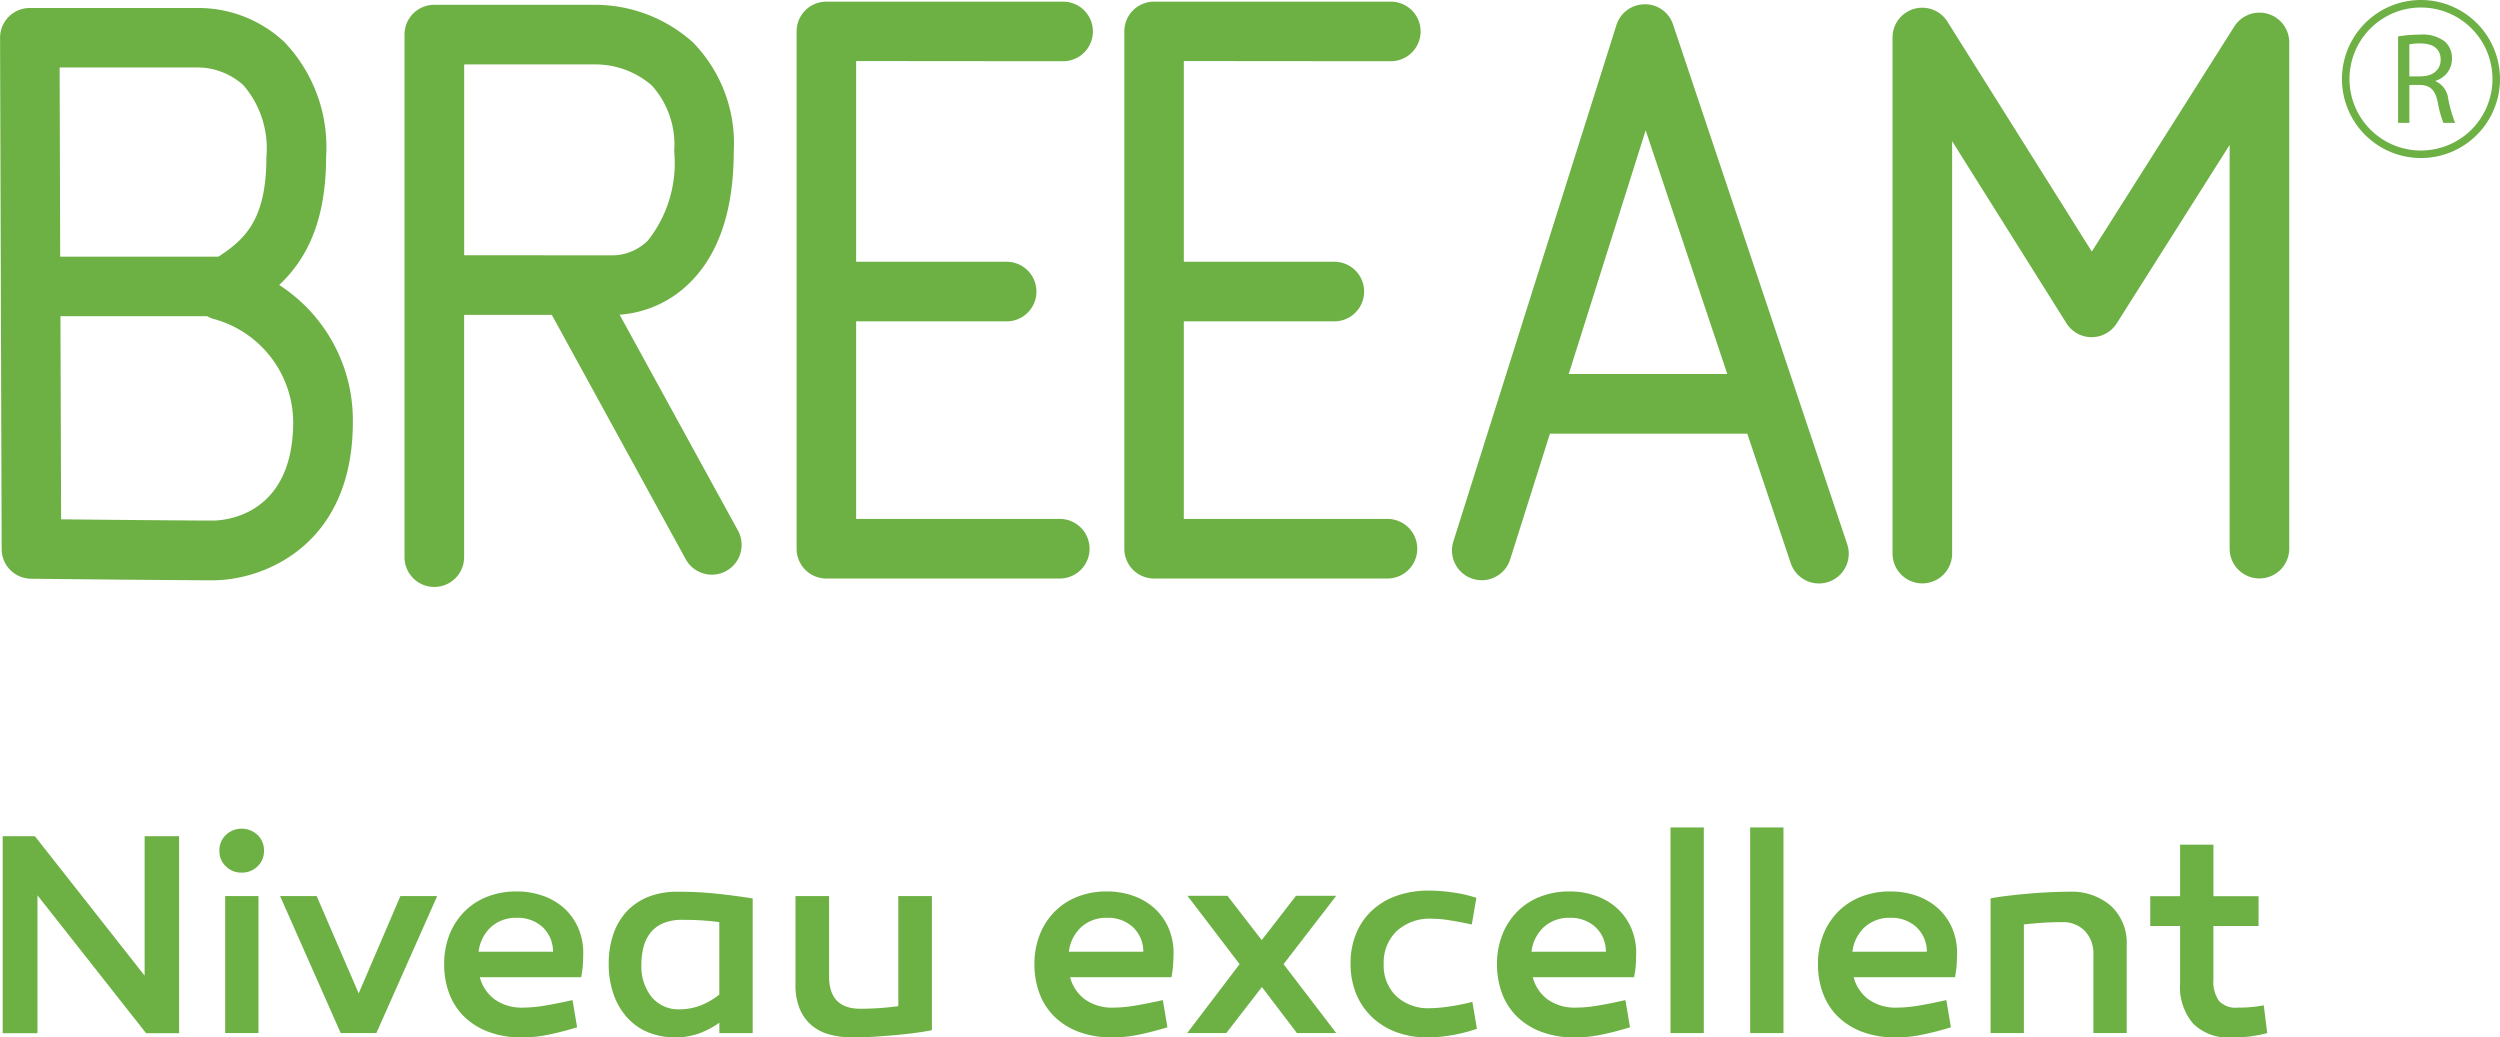 <?xml version="1.0" encoding="utf-8"?><svg id="Logo_BREEAM" data-name="Logo BREEAM" xmlns="http://www.w3.org/2000/svg" width="109.373" height="45.387" viewBox="0 0 109.373 45.387">
  <path id="Tracé_1647" data-name="Tracé 1647" d="M801.649,408.9c-1.126,0-4.712-.034-6.656-.054l-.028-8.886h6.42a1.265,1.265,0,0,0,.278.119,4.708,4.708,0,0,1,3.484,4.5c0,4.2-3.14,4.321-3.5,4.321m-6.718-19.823h6.08a3.011,3.011,0,0,1,1.966.783,4.234,4.234,0,0,1,1,3.128c0,2.693-.887,3.582-2.1,4.367h-6.922Zm9.607,9.515c1.11-1.043,2.051-2.66,2.051-5.6a6.656,6.656,0,0,0-1.833-5.034,5.5,5.5,0,0,0-3.791-1.482h-7.34a1.3,1.3,0,0,0-1.3,1.307l.069,22.363a1.3,1.3,0,0,0,1.289,1.3s6.391.067,7.971.067c2.112,0,6.105-1.448,6.105-6.927a7.035,7.035,0,0,0-3.217-5.988" transform="translate(-792.32 -386.126)" fill="#6db044"/>
  <path id="Tracé_1648" data-name="Tracé 1648" d="M808.364,397.325v-8.349H814.1a3.767,3.767,0,0,1,2.479.926,3.868,3.868,0,0,1,.973,2.876,5.452,5.452,0,0,1-1.148,3.9,2.224,2.224,0,0,1-1.527.651Zm6.8,2.6a4.825,4.825,0,0,0,2.994-1.323c1.326-1.254,2-3.214,2-5.826a6.316,6.316,0,0,0-1.793-4.771,6.434,6.434,0,0,0-4.311-1.637h-7a1.3,1.3,0,0,0-1.3,1.3v22.865a1.3,1.3,0,0,0,2.608,0v-10.6l3.836,0,5.859,10.69a1.3,1.3,0,0,0,2.285-1.253Z" transform="translate(-788.057 -386.158)" fill="#6db044"/>
  <path id="Tracé_1649" data-name="Tracé 1649" d="M830.437,388.871a1.3,1.3,0,1,0,0-2.607H820.078a1.3,1.3,0,0,0-1.3,1.3v22.638a1.3,1.3,0,0,0,1.3,1.3h10.213a1.3,1.3,0,0,0,0-2.608h-8.909v-8.643h6.585a1.3,1.3,0,1,0,0-2.607h-6.585v-8.781Z" transform="translate(-783.927 -386.192)" fill="#6db044"/>
  <path id="Tracé_1650" data-name="Tracé 1650" d="M841.321,388.871a1.3,1.3,0,1,0,0-2.607H830.963a1.3,1.3,0,0,0-1.3,1.3v22.638a1.3,1.3,0,0,0,1.3,1.3h10.211a1.3,1.3,0,0,0,0-2.608h-8.909v-8.643h6.585a1.3,1.3,0,1,0,0-2.607h-6.585v-8.781Z" transform="translate(-780.474 -386.192)" fill="#6db044"/>
  <path id="Tracé_1651" data-name="Tracé 1651" d="M845.651,402.526l3.366-10.659,3.572,10.659Zm4.566-15.285a1.285,1.285,0,0,0-1.247-.889,1.3,1.3,0,0,0-1.232.911l-7.134,22.59a1.3,1.3,0,1,0,2.486.784l1.739-5.5h8.635l1.9,5.664a1.3,1.3,0,1,0,2.471-.827Z" transform="translate(-777.021 -386.164)" fill="#6db044"/>
  <path id="Tracé_1652" data-name="Tracé 1652" d="M871.592,386.73a1.3,1.3,0,0,0-1.465.556l-6.233,9.845-6.31-10.048a1.3,1.3,0,0,0-2.408.693v22.568a1.3,1.3,0,1,0,2.607,0V392.3l5,7.965a1.3,1.3,0,0,0,2.205,0l4.936-7.8v17.663a1.3,1.3,0,1,0,2.607,0V387.982a1.3,1.3,0,0,0-.94-1.253" transform="translate(-772.379 -386.125)" fill="#6db044"/>
  <path id="Tracé_1653" data-name="Tracé 1653" d="M872.965,389.185h-.506v-1.4a2.19,2.19,0,0,1,.489-.04c.524,0,.881.216.881.711,0,.436-.335.727-.864.727m.643.211v-.018a1,1,0,0,0,.716-.971.975.975,0,0,0-.3-.734,1.582,1.582,0,0,0-1.108-.312,5.7,5.7,0,0,0-.95.079v3.781h.494v-1.66h.466c.449.017.659.216.773.744a4.756,4.756,0,0,0,.25.916h.511a6.122,6.122,0,0,1-.3-1.051.956.956,0,0,0-.557-.773" transform="translate(-767.052 -385.844)" fill="#6db044"/>
  <path id="Tracé_1654" data-name="Tracé 1654" d="M873.559,392.794a3.128,3.128,0,1,1,3.128-3.128,3.13,3.13,0,0,1-3.128,3.128m0-6.585a3.457,3.457,0,1,0,3.457,3.456,3.46,3.46,0,0,0-3.457-3.456" transform="translate(-767.643 -386.209)" fill="#6db044"/>
  <path id="Tracé_1655" data-name="Tracé 1655" d="M800.127,422.6v-8.617h-1.508v6.1l-4.8-6.1H792.41V422.6h1.521v-6.032l4.752,6.032Z" transform="translate(-792.292 -377.399)" fill="#6db044"/>
  <path id="Tracé_1656" data-name="Tracé 1656" d="M801.316,422.675v-5.994h-1.457v5.994Zm-.735-7.02a.966.966,0,0,0,.692-.273.9.9,0,0,0,.284-.678.926.926,0,0,0-.284-.7,1.012,1.012,0,0,0-1.382,0,.926.926,0,0,0-.284.7.9.9,0,0,0,.284.678A.962.962,0,0,0,800.581,415.655Z" transform="translate(-790.008 -377.478)" fill="#6db044"/>
  <path id="Tracé_1657" data-name="Tracé 1657" d="M804.274,421.964h1.559l2.661-5.994h-1.609l-1.825,4.258-1.838-4.258h-1.6Z" transform="translate(-789.368 -376.767)" fill="#6db044"/>
  <path id="Tracé_1658" data-name="Tracé 1658" d="M810.251,416.97a1.6,1.6,0,0,1,1.122.4,1.475,1.475,0,0,1,.462,1.083h-3.257a1.754,1.754,0,0,1,.545-1.083A1.624,1.624,0,0,1,810.251,416.97Zm-.025-1.154a3.431,3.431,0,0,0-1.249.223,2.9,2.9,0,0,0-1,.639,3,3,0,0,0-.665,1.008,3.5,3.5,0,0,0-.24,1.325,3.593,3.593,0,0,0,.215,1.254,2.787,2.787,0,0,0,.647,1.014,3.034,3.034,0,0,0,1.071.677,4.117,4.117,0,0,0,1.488.248,5.7,5.7,0,0,0,1.109-.115q.577-.115,1.286-.329l-.2-1.191c-.49.109-.9.192-1.241.246a5.717,5.717,0,0,1-.913.083,2.032,2.032,0,0,1-1.254-.361,1.741,1.741,0,0,1-.647-.969h4.435c.017-.111.032-.207.045-.291s.021-.165.025-.241l.012-.248c.005-.088.007-.2.007-.323a2.7,2.7,0,0,0-.234-1.084,2.52,2.52,0,0,0-.607-.836,2.736,2.736,0,0,0-.919-.537A3.415,3.415,0,0,0,810.226,415.816Z" transform="translate(-787.64 -376.816)" fill="#6db044"/>
  <path id="Tracé_1659" data-name="Tracé 1659" d="M815.753,417.055q.47,0,.863.025c.261.017.515.042.76.076v3.168a3.093,3.093,0,0,1-.881.5,2.609,2.609,0,0,1-.855.146,1.515,1.515,0,0,1-1.224-.539,2.137,2.137,0,0,1-.449-1.413,3.059,3.059,0,0,1,.095-.779,1.659,1.659,0,0,1,.311-.628,1.414,1.414,0,0,1,.557-.411A2.092,2.092,0,0,1,815.753,417.055Zm-.215-1.229a3.369,3.369,0,0,0-1.28.228,2.6,2.6,0,0,0-.938.64,2.789,2.789,0,0,0-.582.995,3.9,3.9,0,0,0-.2,1.292,3.957,3.957,0,0,0,.209,1.319,2.974,2.974,0,0,0,.589,1.02,2.559,2.559,0,0,0,.918.653,3.216,3.216,0,0,0,2.225.057,3.858,3.858,0,0,0,.9-.475v.456h1.457v-5.892q-.482-.075-.881-.127t-.772-.088c-.25-.026-.506-.045-.767-.058S815.859,415.826,815.538,415.826Z" transform="translate(-785.907 -376.813)" fill="#6db044"/>
  <path id="Tracé_1660" data-name="Tracé 1660" d="M824.708,421.837V415.97h-1.47v4.816a12.591,12.591,0,0,1-1.66.113q-1.369,0-1.369-1.419v-3.51h-1.47v3.853a2.772,2.772,0,0,0,.183,1.071,1.917,1.917,0,0,0,.514.722,2.021,2.021,0,0,0,.8.412,3.932,3.932,0,0,0,1.026.126q.431,0,.931-.032c.335-.021.659-.047.976-.076s.61-.063.881-.1S824.538,421.871,824.708,421.837Z" transform="translate(-783.938 -376.767)" fill="#6db044"/>
  <path id="Tracé_1661" data-name="Tracé 1661" d="M829.857,416.97a1.6,1.6,0,0,1,1.121.4,1.465,1.465,0,0,1,.462,1.083h-3.256a1.74,1.74,0,0,1,.545-1.083A1.622,1.622,0,0,1,829.857,416.97Zm-.025-1.154a3.43,3.43,0,0,0-1.249.223,2.888,2.888,0,0,0-1,.639,2.982,2.982,0,0,0-.665,1.008,3.476,3.476,0,0,0-.241,1.325,3.592,3.592,0,0,0,.216,1.254,2.787,2.787,0,0,0,.645,1.014,3.032,3.032,0,0,0,1.071.677,4.125,4.125,0,0,0,1.49.248,5.672,5.672,0,0,0,1.108-.115q.577-.115,1.287-.329l-.2-1.191c-.49.109-.9.192-1.242.246a5.69,5.69,0,0,1-.913.083,2.035,2.035,0,0,1-1.254-.361,1.747,1.747,0,0,1-.647-.969h4.437c.016-.111.031-.207.043-.291s.021-.165.025-.241l.013-.248c0-.088.007-.2.007-.323a2.751,2.751,0,0,0-.234-1.084,2.507,2.507,0,0,0-.609-.836,2.731,2.731,0,0,0-.918-.537A3.425,3.425,0,0,0,829.832,415.816Z" transform="translate(-781.421 -376.816)" fill="#6db044"/>
  <path id="Tracé_1662" data-name="Tracé 1662" d="M838.269,421.967l-2.306-3.016,2.306-2.991h-1.761l-1.5,1.939-1.5-1.939h-1.749l2.281,2.991-2.294,3.016h1.711l1.559-2.015,1.533,2.015Z" transform="translate(-779.809 -376.77)" fill="#6db044"/>
  <path id="Tracé_1663" data-name="Tracé 1663" d="M842.478,417.27l.2-1.166a5.858,5.858,0,0,0-1.065-.241,7.858,7.858,0,0,0-1.013-.076,4.21,4.21,0,0,0-1.395.223,3.048,3.048,0,0,0-1.083.64,2.858,2.858,0,0,0-.7,1.006,3.4,3.4,0,0,0-.248,1.325,3.445,3.445,0,0,0,.248,1.33,2.922,2.922,0,0,0,.7,1.02,3.121,3.121,0,0,0,1.064.653,3.868,3.868,0,0,0,1.35.228,6.317,6.317,0,0,0,1.083-.1,6.97,6.97,0,0,0,1.084-.279l-.2-1.178a9.024,9.024,0,0,1-1.039.208,6.225,6.225,0,0,1-.837.07,2.035,2.035,0,0,1-1.445-.519,1.847,1.847,0,0,1-.557-1.42,1.9,1.9,0,0,1,.564-1.432,2.139,2.139,0,0,1,1.553-.544,4.969,4.969,0,0,1,.765.069C841.8,417.133,842.123,417.194,842.478,417.27Z" transform="translate(-778.088 -376.825)" fill="#6db044"/>
  <path id="Tracé_1664" data-name="Tracé 1664" d="M845.22,416.97a1.6,1.6,0,0,1,1.121.4,1.464,1.464,0,0,1,.462,1.083h-3.256a1.741,1.741,0,0,1,.545-1.083A1.621,1.621,0,0,1,845.22,416.97Zm-.025-1.154a3.429,3.429,0,0,0-1.249.223,2.886,2.886,0,0,0-1,.639,2.98,2.98,0,0,0-.665,1.008,3.469,3.469,0,0,0-.241,1.325,3.592,3.592,0,0,0,.216,1.254,2.772,2.772,0,0,0,.647,1.014,3.037,3.037,0,0,0,1.07.677,4.124,4.124,0,0,0,1.49.248,5.694,5.694,0,0,0,1.109-.115c.383-.076.813-.186,1.286-.329l-.2-1.191c-.49.109-.9.192-1.242.246a5.683,5.683,0,0,1-.911.083,2.036,2.036,0,0,1-1.255-.361,1.745,1.745,0,0,1-.645-.969h4.435c.016-.111.032-.207.044-.291s.021-.165.026-.241l.012-.248c0-.088.007-.2.007-.323a2.73,2.73,0,0,0-.234-1.084,2.509,2.509,0,0,0-.609-.836,2.719,2.719,0,0,0-.918-.537A3.427,3.427,0,0,0,845.2,415.816Z" transform="translate(-776.547 -376.816)" fill="#6db044"/>
  <rect id="Rectangle_120" data-name="Rectangle 120" width="1.457" height="8.997" transform="translate(73.083 36.2)" fill="#6db044"/>
  <rect id="Rectangle_121" data-name="Rectangle 121" width="1.457" height="8.997" transform="translate(76.568 36.2)" fill="#6db044"/>
  <path id="Tracé_1665" data-name="Tracé 1665" d="M855.879,416.97a1.6,1.6,0,0,1,1.121.4,1.465,1.465,0,0,1,.463,1.083h-3.256a1.74,1.74,0,0,1,.545-1.083A1.622,1.622,0,0,1,855.879,416.97Zm-.025-1.154a3.432,3.432,0,0,0-1.249.223,2.892,2.892,0,0,0-1,.639,2.986,2.986,0,0,0-.665,1.008,3.473,3.473,0,0,0-.241,1.325,3.6,3.6,0,0,0,.216,1.254,2.788,2.788,0,0,0,.645,1.014,3.046,3.046,0,0,0,1.071.677,4.126,4.126,0,0,0,1.49.248,5.7,5.7,0,0,0,1.109-.115q.575-.115,1.286-.329l-.2-1.191c-.49.109-.9.192-1.242.246a5.683,5.683,0,0,1-.911.083,2.037,2.037,0,0,1-1.255-.361,1.746,1.746,0,0,1-.645-.969h4.435c.016-.111.032-.207.043-.291s.021-.165.026-.241l.012-.248c0-.088.007-.2.007-.323a2.734,2.734,0,0,0-.234-1.084,2.512,2.512,0,0,0-.609-.836,2.721,2.721,0,0,0-.918-.537A3.429,3.429,0,0,0,855.854,415.816Z" transform="translate(-773.165 -376.816)" fill="#6db044"/>
  <path id="Tracé_1666" data-name="Tracé 1666" d="M861.879,415.826q-.445,0-.945.025c-.334.017-.659.041-.976.07s-.61.062-.881.095-.485.069-.645.1v5.892h1.457v-4.751c.3-.034.581-.059.856-.076s.547-.025.817-.025a1.323,1.323,0,0,1,.995.386,1.425,1.425,0,0,1,.374,1.033v3.434h1.457v-3.852a2.211,2.211,0,0,0-.677-1.7A2.6,2.6,0,0,0,861.879,415.826Z" transform="translate(-771.346 -376.813)" fill="#6db044"/>
  <path id="Tracé_1667" data-name="Tracé 1667" d="M868.852,422.507l-.151-1.216a4.94,4.94,0,0,1-.6.082q-.273.02-.552.02a.975.975,0,0,1-.811-.3,1.461,1.461,0,0,1-.24-.913v-2.357h1.976v-1.305H866.5v-2.255h-1.458v2.255h-1.306v1.305h1.306v2.509a2.46,2.46,0,0,0,.577,1.768,2.185,2.185,0,0,0,1.653.6c.187,0,.349,0,.489-.013s.266-.021.38-.038.229-.036.342-.057S868.716,422.541,868.852,422.507Z" transform="translate(-769.664 -377.31)" fill="#6db044"/>
</svg>

